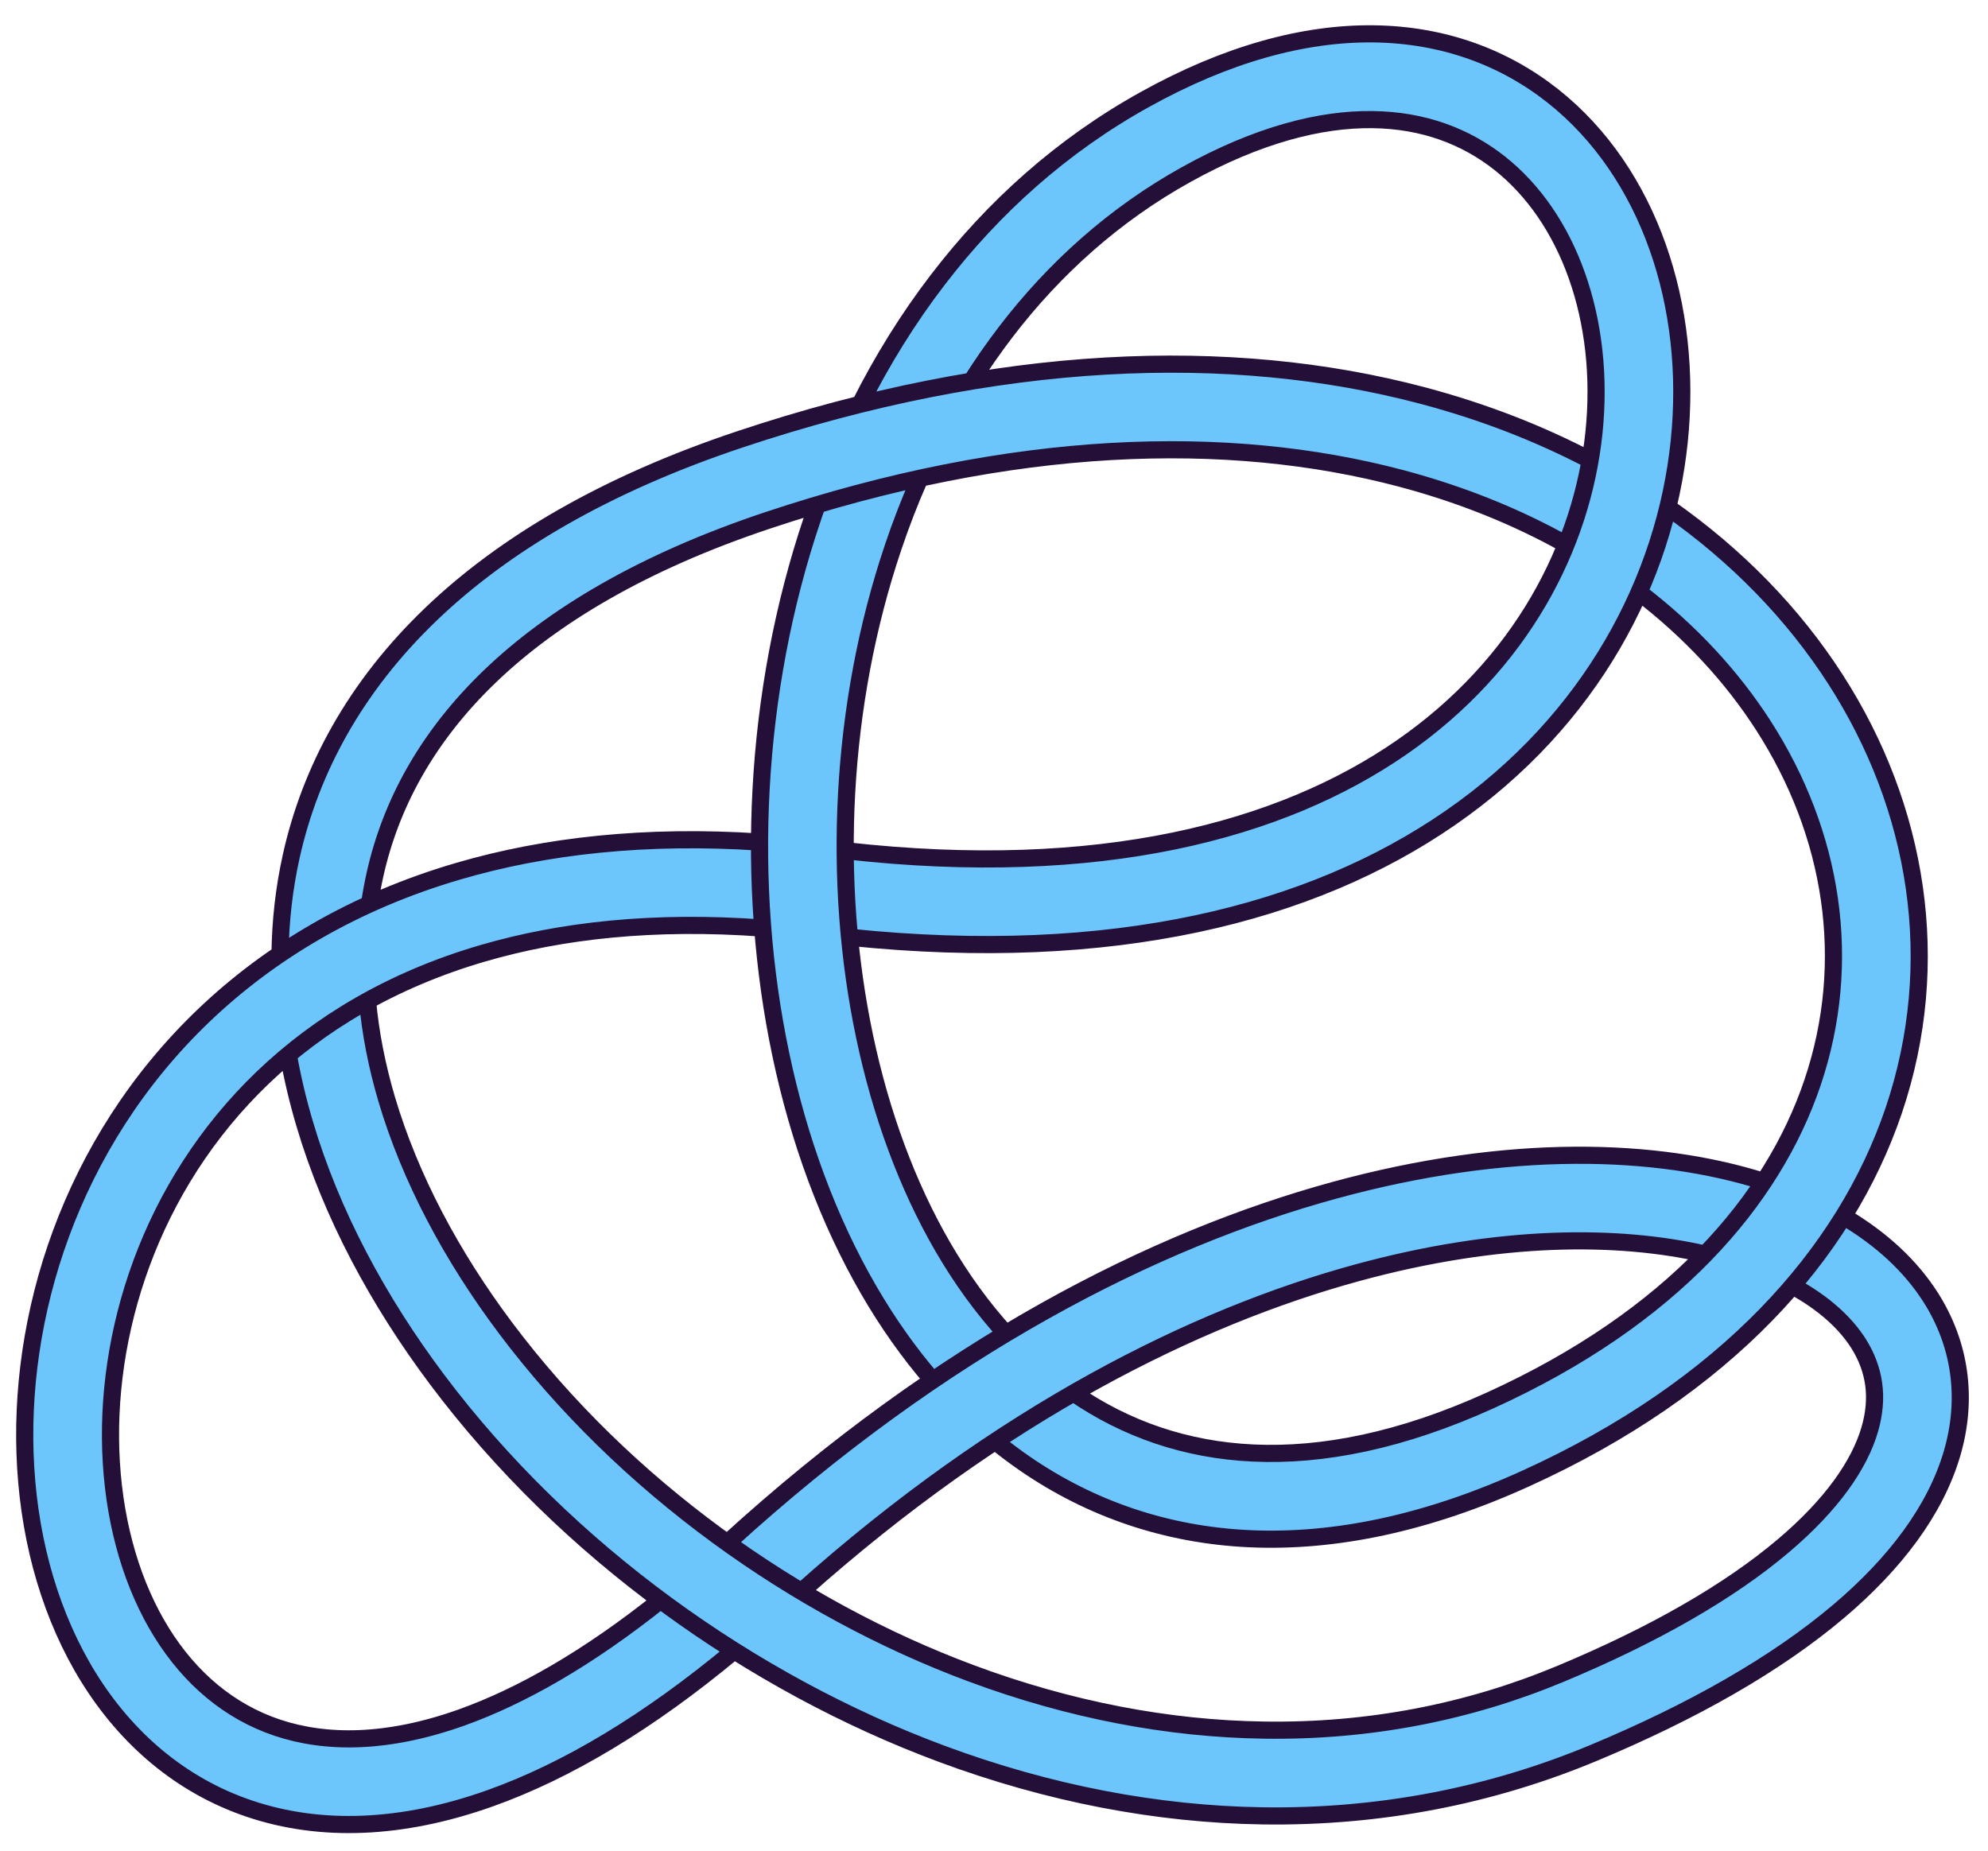 <svg xmlns="http://www.w3.org/2000/svg" viewBox="0 0 29 27" width="580" height="540">
  <path d="M 23,25 C 11,30 -4,12 11,7 26,2 33,16 22,21 11,26 8,7 17,2 26,-3 28,15 12,13 -4,11 -1,34 11,23 23,12 35,20 23,25" style="fill:none;stroke:#6dc6fb;stroke-width:1.25"/>
  <path style="fill:none;stroke:#230f38;stroke-width:.25" d="m 11.918,7.373 c -0.025,0.069 -0.049,0.139 -0.072,0.209 -0.852,2.525 -0.977,5.326 -0.457,7.797 0.262,1.246 0.691,2.419 1.282,3.439 0.275,0.475 0.587,0.919 0.935,1.321 m 0.919,0.895 c 0.141,0.114 0.286,0.223 0.436,0.326 0.941,0.645 2.038,1.033 3.27,1.089 1.24,0.056 2.589,-0.225 4.029,-0.88 2.908,-1.322 4.652,-3.265 5.365,-5.368 C 28.357,14.033 27.974,11.775 26.776,9.912 26.16,8.954 25.335,8.105 24.336,7.406 M 23.197,6.713 C 22.451,6.322 21.633,6.004 20.754,5.771 17.943,5.026 14.555,5.156 10.802,6.407 8.831,7.064 7.349,7.941 6.284,8.963 5.178,10.024 4.529,11.233 4.249,12.489 4.144,12.961 4.091,13.437 4.085,13.912 m 0.122,1.481 c 0.059,0.335 0.138,0.667 0.235,0.995 0.391,1.325 1.076,2.594 1.933,3.737 1.885,2.513 4.59,4.431 7.36,5.461 1.56,0.58 3.141,0.883 4.679,0.906 1.711,0.026 3.332,-0.293 4.826,-0.915 1.452,-0.605 2.673,-1.299 3.586,-2.073 0.817,-0.693 1.406,-1.468 1.649,-2.297 0.115,-0.392 0.15,-0.792 0.095,-1.188 -0.053,-0.382 -0.189,-0.747 -0.401,-1.083 -0.294,-0.465 -0.728,-0.866 -1.274,-1.187 m -1.165,-0.512 c -1.555,-0.495 -3.724,-0.568 -6.27,0.13 -2.607,0.714 -5.699,2.266 -8.846,5.14 M 9.639,23.344 C 8.572,24.196 7.599,24.748 6.731,25.058 5.65,25.443 4.755,25.444 4.043,25.205 3.348,24.971 2.775,24.491 2.355,23.813 1.942,23.146 1.682,22.292 1.624,21.337 1.511,19.481 2.175,17.308 3.838,15.717 4.649,14.942 5.707,14.297 7.046,13.907 8.184,13.575 9.536,13.423 11.123,13.54 m 1.271,0.134 c 3.843,0.397 6.74,-0.343 8.758,-1.738 2.066,-1.427 3.137,-3.494 3.344,-5.497 0.102,-0.99 -0.006,-1.967 -0.316,-2.838 C 23.873,2.734 23.361,1.961 22.654,1.401 21.943,0.838 21.055,0.505 20.032,0.494 19.016,0.483 17.894,0.788 16.696,1.454 15.49,2.124 14.489,3.027 13.684,4.077 13.246,4.647 12.867,5.261 12.543,5.905 m 1.623,-0.336 c 0.159,-0.252 0.329,-0.496 0.509,-0.731 0.71,-0.926 1.584,-1.711 2.628,-2.291 1.053,-0.585 1.962,-0.811 2.715,-0.802 0.748,0.008 1.367,0.247 1.859,0.636 0.497,0.394 0.884,0.959 1.125,1.639 0.243,0.683 0.335,1.472 0.25,2.291 -0.171,1.65 -1.056,3.384 -2.812,4.597 -1.746,1.206 -4.386,1.922 -8.108,1.503 m -1.247,-0.126 c -1.665,-0.11 -3.125,0.053 -4.39,0.422 -1.53,0.446 -2.764,1.192 -3.722,2.107 -1.955,1.869 -2.731,4.413 -2.598,6.599 0.068,1.129 0.379,2.19 0.917,3.059 0.553,0.892 1.346,1.579 2.352,1.917 1.03,0.346 2.217,0.306 3.507,-0.154 1.111,-0.396 2.3,-1.103 3.556,-2.149 m 0.984,-0.869 c 2.927,-2.613 5.757,-4.005 8.099,-4.646 2.09,-0.572 3.825,-0.563 5.081,-0.275 m 1.272,0.462 c 0.469,0.253 0.783,0.55 0.969,0.844 0.121,0.192 0.192,0.389 0.22,0.588 0.029,0.206 0.012,0.428 -0.057,0.665 -0.15,0.514 -0.55,1.095 -1.258,1.695 -0.783,0.664 -1.88,1.298 -3.258,1.872 -1.335,0.556 -2.786,0.843 -4.326,0.819 C 17.046,25.221 15.606,24.948 14.171,24.414 11.612,23.463 9.108,21.685 7.375,19.375 6.589,18.327 5.982,17.19 5.64,16.034 5.499,15.556 5.404,15.075 5.361,14.598 m 0.032,-1.419 c 0.02,-0.14 0.046,-0.28 0.077,-0.419 0.225,-1.011 0.748,-2.002 1.68,-2.896 0.904,-0.867 2.213,-1.66 4.048,-2.272 3.566,-1.189 6.702,-1.285 9.236,-0.614 0.886,0.235 1.692,0.562 2.41,0.964 m 1.065,0.698 c 0.742,0.567 1.352,1.226 1.815,1.946 1.013,1.575 1.315,3.44 0.715,5.212 -0.581,1.717 -2.043,3.425 -4.698,4.632 -1.297,0.589 -2.449,0.815 -3.455,0.769 -0.994,-0.045 -1.867,-0.355 -2.62,-0.872 m -0.99,-0.867 c -0.341,-0.373 -0.65,-0.799 -0.924,-1.271 -0.515,-0.889 -0.901,-1.934 -1.14,-3.069 -0.476,-2.26 -0.361,-4.834 0.418,-7.14 0.114,-0.339 0.243,-0.672 0.386,-0.996"/>
</svg>
